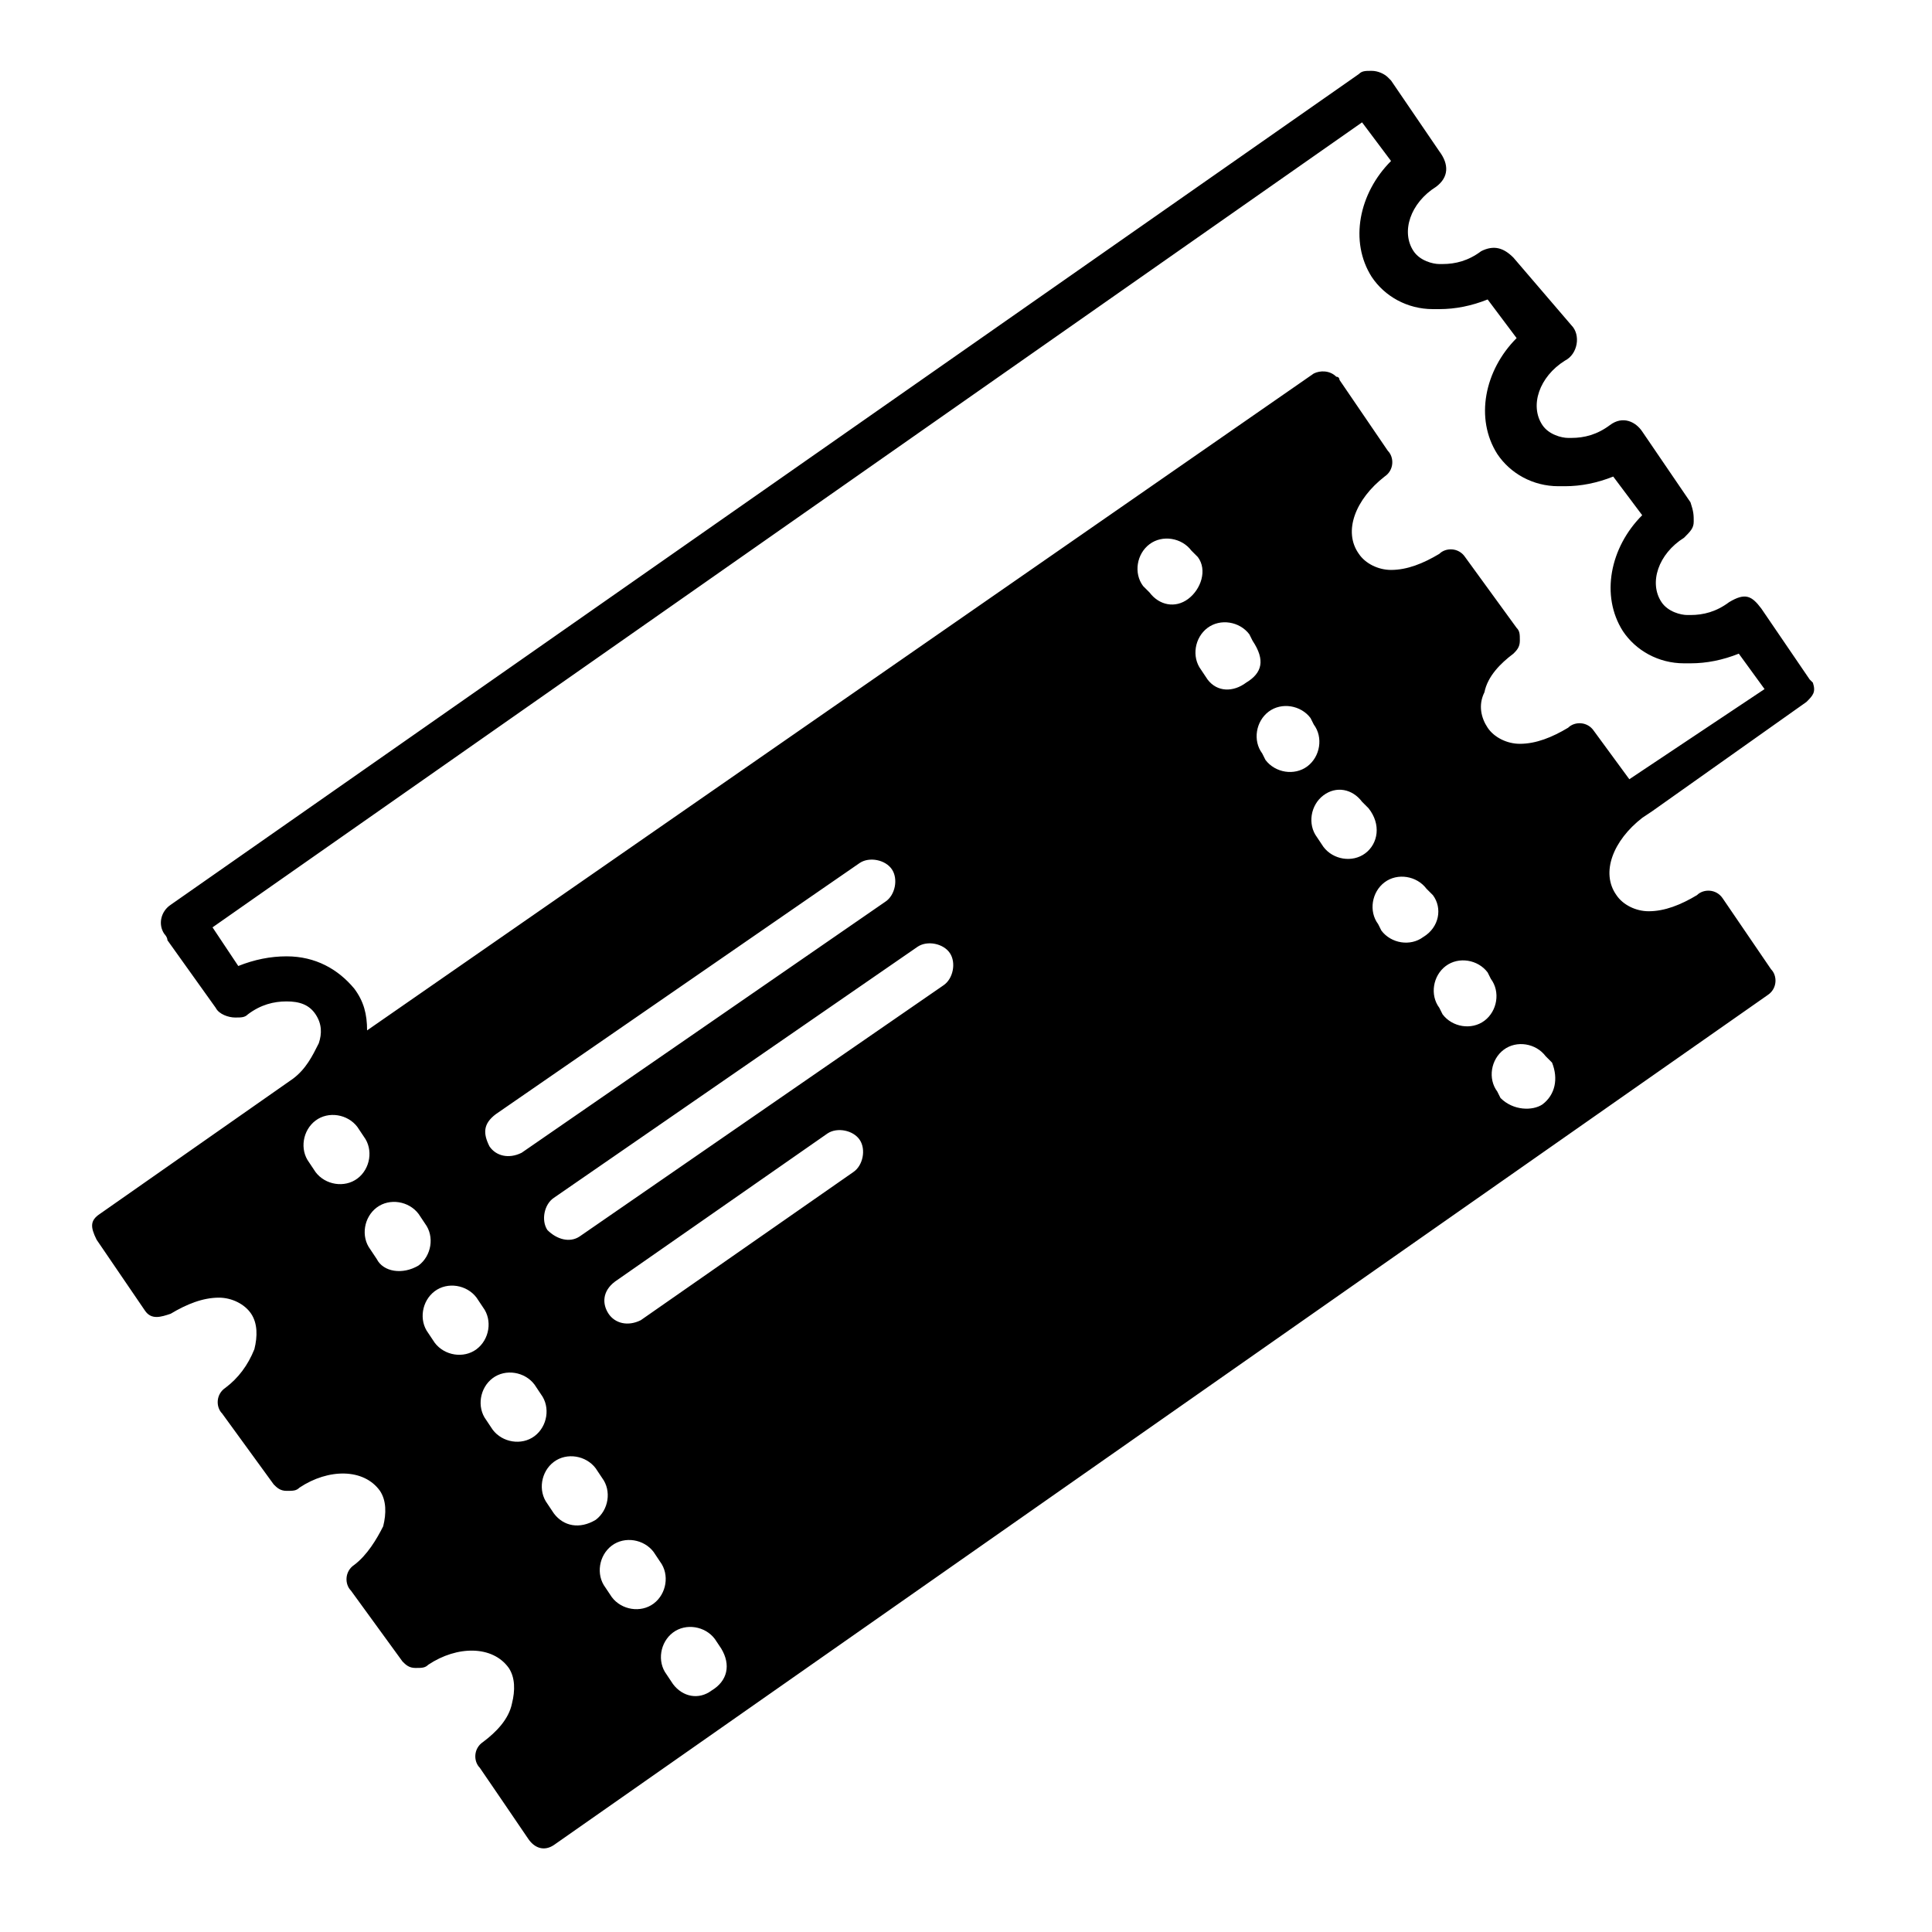 <svg xmlns="http://www.w3.org/2000/svg" xml:space="preserve" viewBox="0 0 60 60"><path d="m56.3 21.2-.1-.1-1.5-2.2c-.3-.4-.5-.5-1-.2-.4.3-.8.4-1.2.4h-.1c-.2 0-.6-.1-.8-.4-.4-.6-.1-1.5.7-2 .2-.2.3-.3.3-.5s0-.3-.1-.6L51 13.4c-.2-.3-.6-.5-1-.2s-.8.4-1.2.4h-.1c-.2 0-.6-.1-.8-.4-.4-.6-.1-1.5.7-2 .4-.2.5-.8.2-1.1L47 8c-.3-.3-.6-.4-1-.2-.4.3-.8.4-1.2.4h-.1c-.2 0-.6-.1-.8-.4-.4-.6-.1-1.5.7-2 .4-.3.4-.7.1-1.1l-1.5-2.2-.1-.1c-.1-.1-.3-.2-.5-.2s-.3 0-.4.1L5.3 28.1c-.3.2-.4.6-.2.9 0 0 .1.1.1.2l1.5 2.1c.1.2.4.3.6.3s.3 0 .4-.1c.4-.3.8-.4 1.2-.4s.7.1.9.4.2.6.1.9c-.2.4-.4.8-.8 1.1l-6 4.2c-.3.2-.3.4-.1.8l1.5 2.2c.2.3.5.2.8.1.5-.3 1-.5 1.5-.5.4 0 .8.2 1 .5s.2.7.1 1.1c-.2.5-.5.9-.9 1.2-.3.2-.3.6-.1.8l1.6 2.2c.1.1.2.2.4.2s.3 0 .4-.1c.9-.6 2-.6 2.5.1.2.3.2.7.1 1.1-.2.4-.5.9-.9 1.2-.3.2-.3.6-.1.8l1.6 2.2c.1.1.2.2.4.2s.3 0 .4-.1c.9-.6 2-.6 2.5.1.2.3.2.7.1 1.1-.1.5-.5.9-.9 1.2-.3.2-.3.6-.1.8 0 0 1.3 1.9 1.5 2.2.2.3.5.4.8.2.3-.2 0 0 0 0l37.7-26.4c.3-.2.3-.6.1-.8l-1.5-2.2c-.2-.3-.6-.3-.8-.1-.5.3-1 .5-1.5.5-.4 0-.8-.2-1-.5-.5-.7-.1-1.7.8-2.4l.3-.2 4.8-3.4c.2-.2.3-.3.2-.6zM9.8 36.4l-.2-.3c-.3-.4-.2-1 .2-1.3s1-.2 1.3.2l.2.3c.3.4.2 1-.2 1.3-.4.3-1 .2-1.3-.2zm1.9 2.7-.2-.3c-.3-.4-.2-1 .2-1.3s1-.2 1.3.2l.2.3c.3.4.2 1-.2 1.3-.5.3-1.1.2-1.3-.2zm1.8 2.6-.2-.3c-.3-.4-.2-1 .2-1.3s1-.2 1.3.2l.2.3c.3.4.2 1-.2 1.3-.4.3-1 .2-1.3-.2zm1.9-7.1 11.3-7.8c.3-.2.8-.1 1 .2.2.3.1.8-.2 1l-11.3 7.8c-.4.2-.8.1-1-.2-.2-.4-.2-.7.2-1zm1.2 10c-.4.3-1 .2-1.3-.2l-.2-.3c-.3-.4-.2-1 .2-1.3s1-.2 1.3.2l.2.3c.3.4.2 1-.2 1.3zm.6 2.4-.2-.3c-.3-.4-.2-1 .2-1.3.4-.3 1-.2 1.3.2l.2.3c.3.4.2 1-.2 1.3-.5.3-1 .2-1.3-.2zm1.8 2.6-.2-.3c-.3-.4-.2-1 .2-1.3.4-.3 1-.2 1.3.2l.2.3c.3.4.2 1-.2 1.3-.4.3-1 .2-1.3-.2zm3.1 2.9c-.4.3-.9.2-1.2-.2l-.2-.3c-.3-.4-.2-1 .2-1.3.4-.3 1-.2 1.3.2l.2.3c.3.5.2 1-.3 1.3zm4.4-16.1L19.9 41c-.4.2-.8.1-1-.2-.2-.3-.2-.7.2-1l6.6-4.6c.3-.2.8-.1 1 .2.2.3.1.8-.2 1zm2.8-5.8L18 38.4c-.3.2-.7.1-1-.2-.2-.3-.1-.8.2-1l11.3-7.8c.3-.2.8-.1 1 .2.2.3.1.8-.2 1zm7.6-12c-.4.3-.9.2-1.2-.2l-.2-.2c-.3-.4-.2-1 .2-1.3.4-.3 1-.2 1.3.2l.2.2c.3.4.1 1-.3 1.3zm1.8 2.6c-.4.3-.9.3-1.2-.1l-.2-.3c-.3-.4-.2-1 .2-1.3.4-.3 1-.2 1.3.2l.1.2c.4.6.3 1-.2 1.3zm1.9 2.6c-.4.3-1 .2-1.3-.2l-.1-.2c-.3-.4-.2-1 .2-1.3.4-.3 1-.2 1.3.2l.1.2c.3.4.2 1-.2 1.3zm1.8 2.7c-.4.3-1 .2-1.3-.2l-.2-.3c-.3-.4-.2-1 .2-1.3.4-.3.9-.2 1.2.2l.2.2c.4.5.3 1.1-.1 1.4zm1.8 2.6c-.4.3-1 .2-1.3-.2l-.1-.2c-.3-.4-.2-1 .2-1.3.4-.3 1-.2 1.3.2l.2.2c.3.4.2 1-.3 1.3zm1.9 2.6c-.4.3-1 .2-1.3-.2l-.1-.2c-.3-.4-.2-1 .2-1.3.4-.3 1-.2 1.3.2l.1.2c.3.4.2 1-.2 1.3zm1.8 2.6c-.3.2-.9.2-1.3-.2l-.1-.2c-.3-.4-.2-1 .2-1.3.4-.3 1-.2 1.3.2l.2.2c.2.5.1 1-.3 1.3zm2.7-10.1-1.1-1.5c-.2-.3-.6-.3-.8-.1-.5.3-1 .5-1.5.5-.4 0-.8-.2-1-.5s-.3-.7-.1-1.1c.1-.5.5-.9.9-1.2.1-.1.2-.2.2-.4s0-.3-.1-.4l-1.6-2.2c-.2-.3-.6-.3-.8-.1-.5.3-1 .5-1.5.5-.4 0-.8-.2-1-.5-.5-.7-.1-1.7.8-2.4.3-.2.3-.6.1-.8l-1.5-2.2s0-.1-.1-.1c-.2-.2-.5-.2-.7-.1L11.4 32c0-.5-.1-.9-.4-1.3-.5-.6-1.2-1-2.1-1-.5 0-1 .1-1.5.3l-.8-1.2 35.7-25 .9 1.2c-1 1-1.3 2.5-.6 3.6.4.6 1.1 1 1.9 1h.2c.5 0 1-.1 1.5-.3l.9 1.2c-1 1-1.3 2.5-.6 3.6.4.6 1.1 1 1.9 1h.2c.5 0 1-.1 1.5-.3L51 16c-1 1-1.3 2.5-.6 3.6.4.6 1.1 1 1.9 1h.2c.5 0 1-.1 1.5-.3l.8 1.1-4.2 2.8z"/></svg>